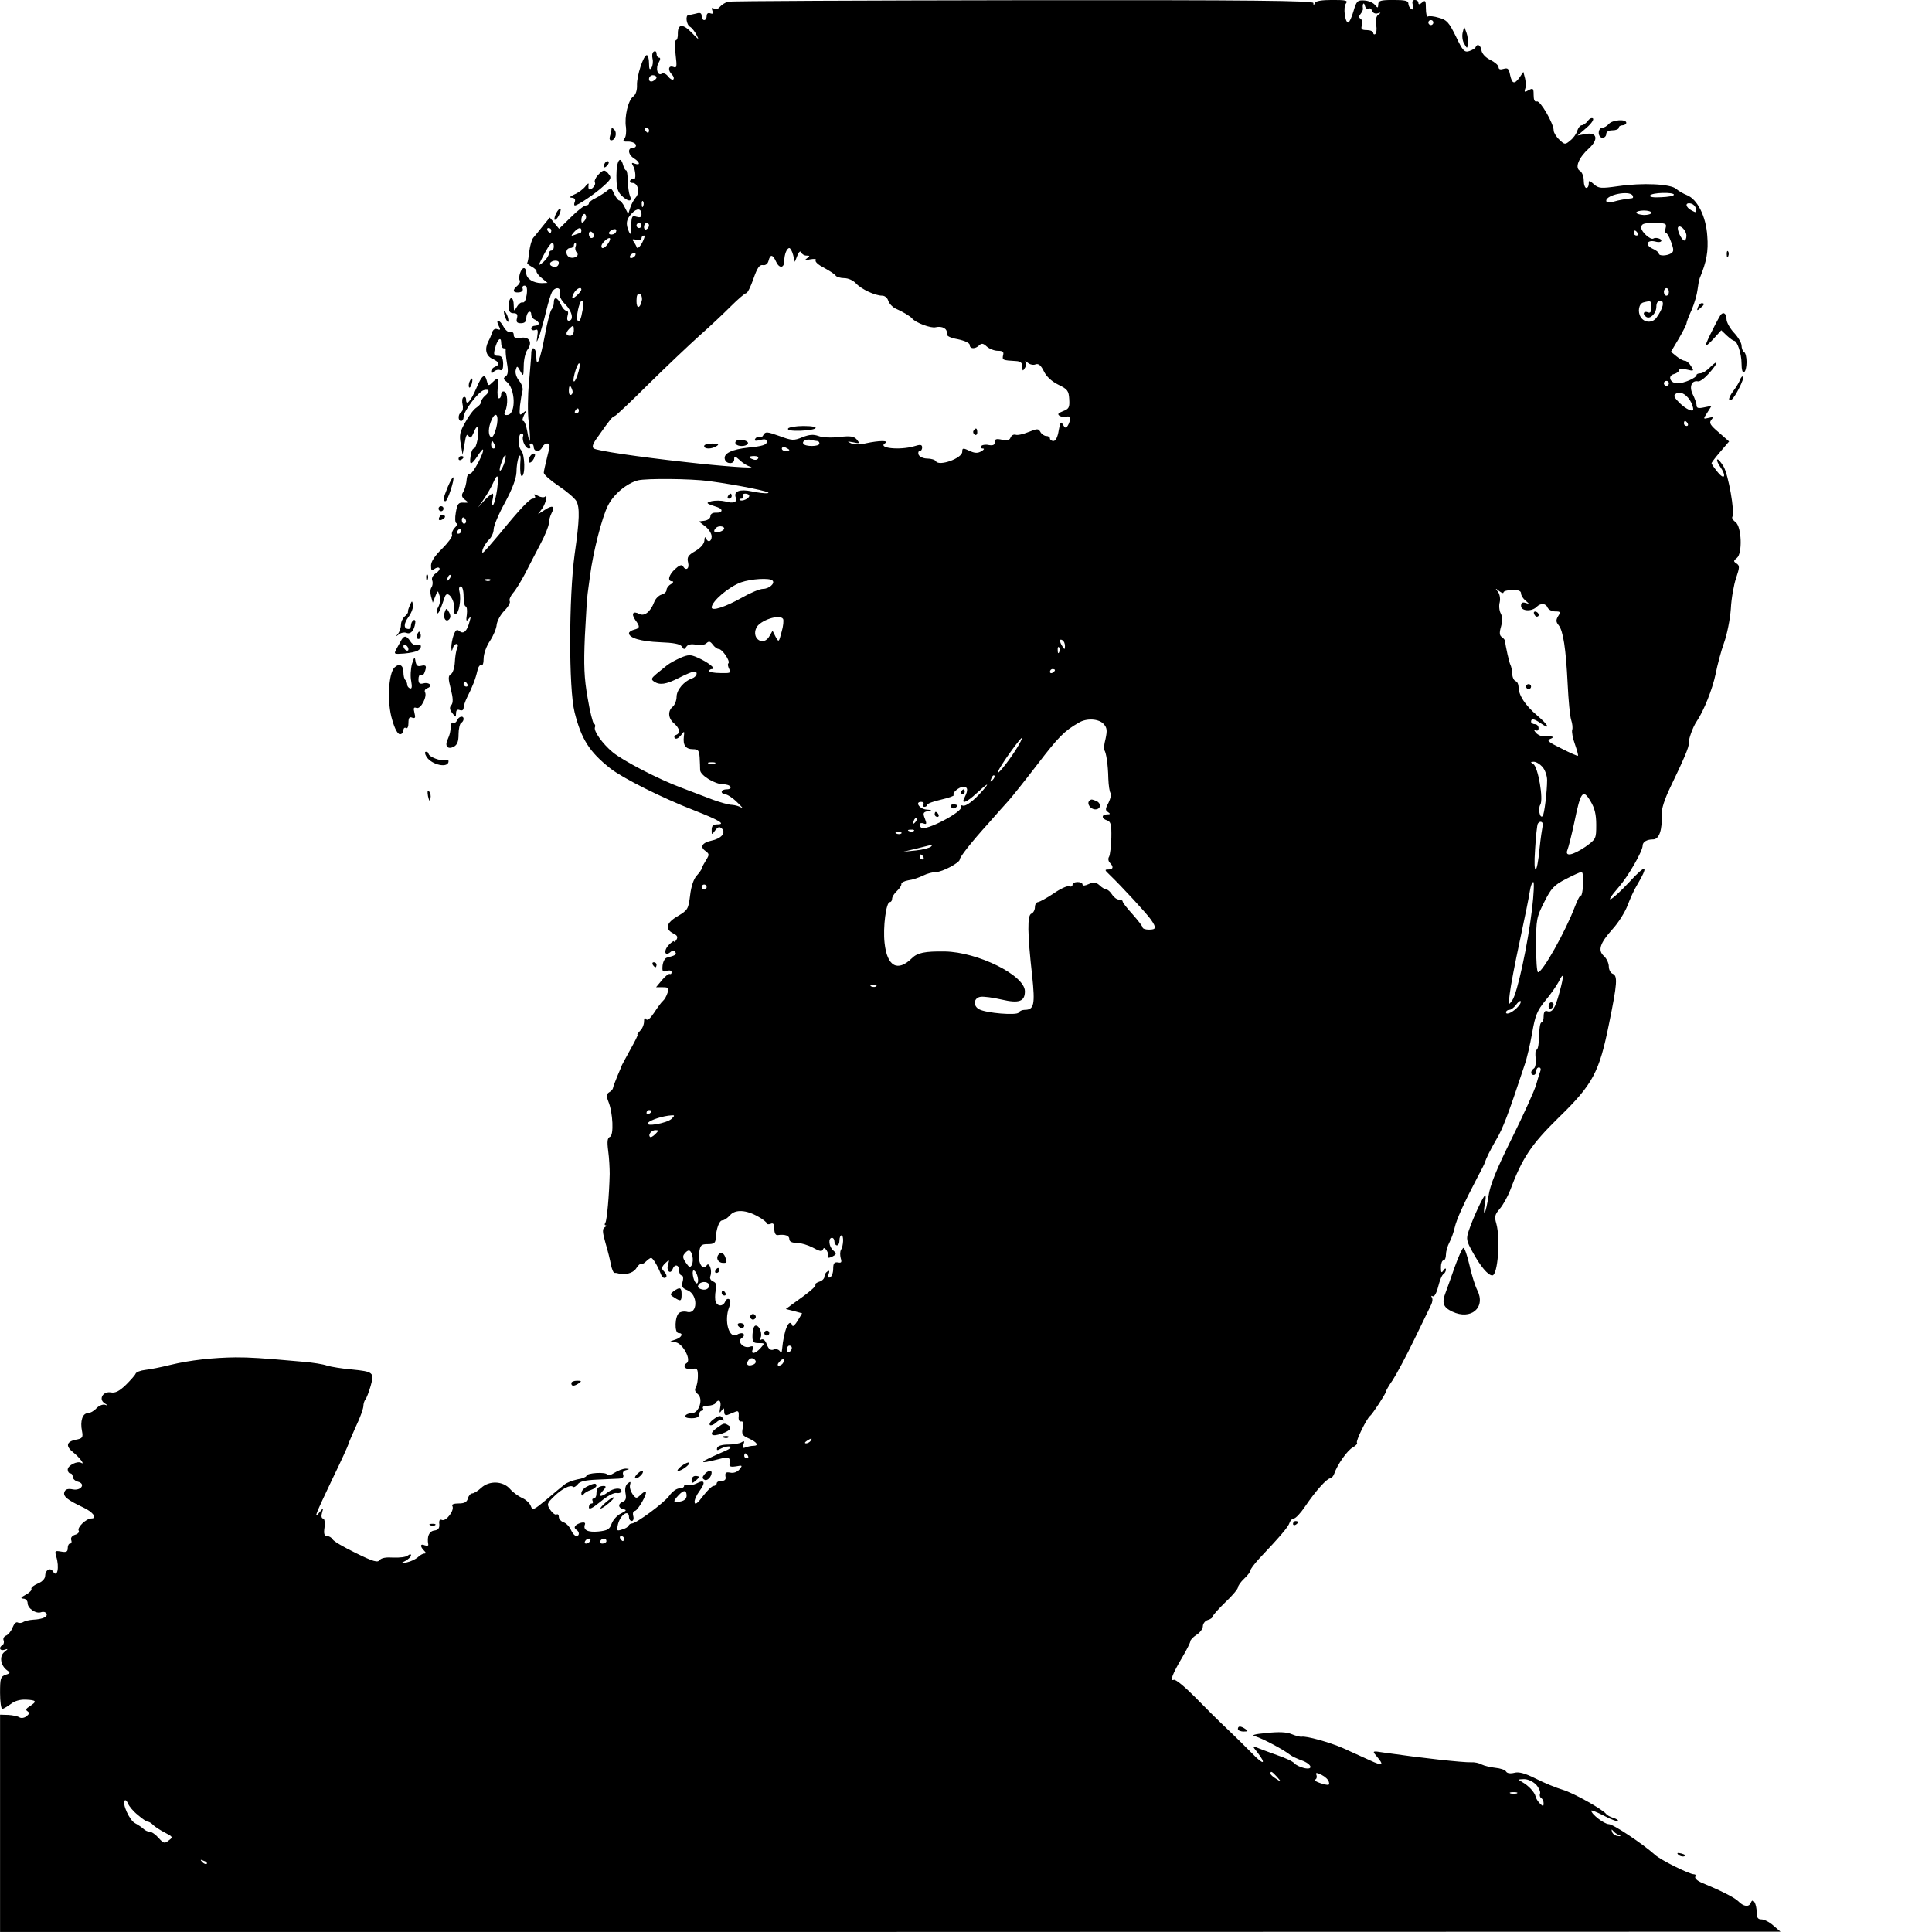 <?xml version="1.0" standalone="no"?>
<!DOCTYPE svg PUBLIC "-//W3C//DTD SVG 20010904//EN"
 "http://www.w3.org/TR/2001/REC-SVG-20010904/DTD/svg10.dtd">
<svg version="1.0" xmlns="http://www.w3.org/2000/svg"
 width="771pt" height="771pt" viewBox="0 0 771 771"
 preserveAspectRatio="xMidYMid meet">
<g transform="translate(0,771) scale(0.1,-0.1)"
fill="#000000" stroke="none">
<path d="M2905 7703 c-11 -3 -25 -12 -32 -20 -7 -9 -17 -12 -24 -7 -9 5 -10 2
-6 -9 4 -11 2 -14 -9 -10 -8 3 -14 -1 -14 -11 0 -9 -4 -16 -10 -16 -5 0 -10 7
-10 16 0 12 -6 15 -22 10 -13 -3 -26 -6 -30 -6 -14 0 -9 -39 6 -47 7 -4 19
-19 26 -33 11 -21 8 -19 -18 8 -36 38 -57 38 -57 -1 1 -15 -3 -27 -7 -27 -5 0
-5 -26 -2 -57 6 -50 5 -56 -9 -50 -20 7 -23 -13 -5 -31 6 -6 9 -15 5 -19 -4
-3 -13 2 -21 12 -7 10 -18 15 -25 11 -17 -11 -26 23 -12 45 7 12 7 19 1 19 -5
0 -10 7 -10 16 0 8 -5 12 -11 8 -6 -3 -8 -16 -5 -28 3 -11 1 -28 -4 -36 -7
-11 -10 -7 -10 18 0 17 -4 32 -9 32 -13 0 -40 -82 -39 -119 1 -21 -5 -39 -15
-46 -20 -14 -36 -81 -29 -123 2 -18 0 -38 -6 -45 -8 -10 -5 -13 15 -12 14 0
28 -6 30 -12 3 -7 -2 -13 -11 -13 -23 0 -20 -27 4 -42 24 -15 27 -30 3 -21
-12 5 -14 3 -7 -8 11 -17 13 -60 3 -53 -4 2 -10 0 -14 -6 -3 -5 1 -10 9 -10
22 0 31 -38 13 -58 -8 -9 -18 -28 -22 -41 l-8 -25 -14 27 c-7 15 -17 27 -22
27 -4 0 -13 12 -20 26 -10 24 -14 25 -29 12 -9 -7 -29 -20 -44 -28 -16 -7 -28
-17 -28 -22 0 -4 -5 -8 -12 -8 -7 0 -34 -21 -60 -47 l-47 -46 -19 23 -18 22
-27 -33 c-15 -19 -32 -40 -39 -48 -6 -7 -13 -32 -16 -55 -2 -22 -6 -43 -8 -45
-2 -2 6 -9 17 -15 12 -6 21 -15 20 -19 -1 -4 8 -17 21 -27 l23 -19 -23 -1
c-34 0 -62 18 -62 40 0 11 -4 20 -9 20 -12 0 -24 -37 -17 -49 3 -5 -1 -14 -9
-21 -21 -17 -19 -29 5 -27 12 1 18 7 16 14 -3 7 0 13 7 13 9 0 12 -11 9 -35
-3 -21 -9 -34 -16 -32 -6 2 -16 -5 -23 -17 -12 -20 -12 -20 -13 7 0 15 -4 27
-10 27 -5 0 -10 -13 -10 -30 0 -23 5 -30 19 -30 14 0 18 -5 14 -20 -4 -15 0
-20 16 -20 14 0 21 6 21 19 0 11 5 23 10 26 6 3 10 -1 10 -10 0 -8 7 -18 15
-21 8 -4 15 -10 15 -15 0 -5 -7 -9 -15 -9 -8 0 -15 -5 -15 -11 0 -6 7 -9 15
-6 11 5 13 -1 9 -26 -4 -28 -3 -27 10 8 7 22 19 65 26 95 7 30 17 63 22 73 12
23 38 22 31 -1 -3 -12 6 -30 24 -48 27 -27 34 -64 12 -64 -6 0 -7 9 -4 20 4
12 2 20 -5 20 -6 0 -16 11 -22 25 -13 29 -28 33 -28 7 0 -10 -4 -22 -9 -27 -5
-6 -17 -50 -26 -100 -19 -101 -34 -140 -35 -87 0 36 -20 45 -20 10 0 -13 -5
-64 -9 -115 -5 -51 -6 -121 -1 -159 9 -75 5 -102 -6 -35 -4 22 -11 41 -16 41
-5 0 -3 10 3 23 11 20 11 21 -4 9 -14 -12 -15 -9 -12 29 3 23 7 50 10 59 3 10
-3 28 -13 40 -11 13 -17 32 -14 43 5 18 6 18 18 -4 13 -23 13 -22 14 21 0 25
7 53 14 63 22 29 10 54 -25 49 -22 -3 -29 0 -29 12 0 9 -6 13 -13 10 -7 -2
-19 7 -27 21 -7 14 -17 25 -22 25 -5 0 -4 -9 2 -20 8 -16 8 -18 -5 -14 -9 4
-17 -1 -21 -12 -3 -11 -10 -27 -15 -36 -16 -31 -10 -58 16 -70 28 -13 32 -23
10 -32 -8 -3 -15 -11 -15 -18 0 -9 3 -9 11 -1 6 6 17 9 25 6 9 -3 12 5 12 26
-1 24 -6 31 -21 31 -16 0 -18 5 -12 28 9 37 25 52 25 24 0 -12 4 -22 10 -22 5
0 9 -3 8 -7 -1 -5 1 -28 5 -52 6 -32 4 -47 -5 -53 -10 -7 -10 -11 3 -21 36
-27 39 -128 5 -133 -13 -2 -16 2 -10 14 12 28 10 75 -3 79 -7 3 -13 -2 -13
-11 0 -9 -4 -16 -9 -16 -5 0 -7 18 -5 40 5 44 3 47 -21 24 -15 -15 -17 -15
-22 5 -8 32 -19 26 -42 -28 -22 -52 -41 -73 -41 -46 0 9 -5 13 -10 10 -6 -3
-7 -17 -4 -30 3 -12 1 -26 -5 -29 -14 -9 -14 -36 -1 -36 6 0 10 7 10 16 0 23
59 101 81 107 23 6 25 -6 4 -23 -8 -7 -15 -18 -15 -24 0 -6 -8 -16 -19 -23
-10 -6 -30 -32 -44 -58 -22 -38 -25 -52 -18 -88 l7 -42 8 45 c5 32 9 41 16 30
7 -11 11 -8 21 15 7 18 13 25 16 17 7 -18 -6 -82 -16 -82 -5 0 -11 -13 -13
-30 -6 -38 2 -38 27 -1 11 17 21 29 22 27 8 -7 -39 -96 -50 -96 -7 0 -13 -8
-14 -17 -2 -26 -8 -46 -17 -61 -5 -9 -2 -18 9 -26 16 -12 16 -13 -6 -12 -20 1
-24 -5 -30 -39 -4 -22 -3 -41 2 -43 5 -2 2 -11 -7 -19 -8 -9 -13 -21 -10 -28
2 -7 -16 -31 -40 -55 -29 -28 -44 -51 -44 -67 0 -20 3 -23 13 -14 8 6 17 8 20
4 4 -3 -2 -13 -14 -21 -12 -8 -18 -20 -14 -29 3 -9 1 -21 -3 -27 -5 -6 -6 -22
-2 -36 l7 -25 10 25 c10 25 10 25 17 3 4 -12 2 -32 -4 -43 -7 -12 -9 -24 -6
-27 5 -5 12 9 31 65 11 32 44 -17 37 -55 -2 -7 1 -13 6 -13 13 0 23 57 16 86
-4 15 -2 24 5 24 6 0 11 -17 11 -40 0 -22 4 -40 8 -40 5 0 7 -15 5 -32 -4 -26
-2 -30 7 -18 9 12 10 10 4 -10 -10 -39 -24 -52 -40 -39 -11 9 -16 5 -24 -16
-5 -14 -9 -36 -9 -48 1 -17 2 -18 6 -4 2 9 9 17 15 17 6 0 7 -7 2 -17 -4 -10
-8 -35 -9 -56 -1 -21 -8 -43 -15 -47 -12 -7 -12 -17 -1 -60 9 -36 10 -54 2
-64 -8 -9 -7 -18 4 -32 14 -18 14 -18 15 0 0 12 5 16 15 12 9 -3 15 0 15 9 0
7 6 26 14 42 22 43 34 75 41 106 3 15 10 25 15 22 6 -4 10 8 10 27 0 19 11 49
25 70 14 21 26 50 27 65 2 15 15 40 31 56 15 15 25 33 21 38 -3 6 3 20 13 32
11 12 32 47 48 77 15 30 43 83 61 118 19 35 34 73 34 83 0 11 5 29 11 41 15
28 4 34 -27 13 l-27 -17 17 23 c15 22 23 60 10 46 -4 -3 -16 -2 -27 4 -14 8
-18 8 -13 0 4 -6 1 -11 -8 -11 -12 0 -52 -42 -131 -139 -11 -13 -32 -38 -47
-55 -23 -26 -26 -28 -22 -9 4 12 15 29 25 39 10 9 19 28 19 42 0 13 20 61 45
106 30 56 45 96 46 122 0 21 4 48 9 59 7 15 9 7 6 -27 -1 -27 1 -48 6 -48 15
0 13 88 -3 104 -13 14 -11 66 2 66 6 0 9 -6 6 -12 -5 -16 10 -48 24 -48 6 0 7
5 4 10 -3 6 -1 10 4 10 6 0 11 -7 11 -15 0 -8 6 -15 14 -15 8 0 16 7 20 15 3
8 12 15 20 15 12 0 12 -7 0 -52 -7 -29 -14 -58 -14 -65 0 -7 27 -31 60 -53 33
-22 64 -49 70 -60 14 -26 13 -73 -7 -213 -23 -170 -24 -535 0 -630 27 -107 59
-158 143 -224 50 -39 205 -117 334 -167 102 -40 128 -56 92 -56 -16 0 -22 -6
-22 -22 0 -21 0 -21 14 -2 12 15 17 16 27 7 17 -17 -3 -40 -42 -48 -37 -8 -47
-25 -24 -41 16 -12 16 -15 3 -36 -8 -13 -16 -27 -17 -33 -1 -5 -11 -19 -21
-30 -12 -13 -22 -43 -26 -78 -7 -55 -9 -59 -49 -83 -47 -27 -53 -52 -17 -70
15 -7 18 -14 11 -25 -5 -8 -9 -11 -9 -6 0 4 -9 -2 -20 -13 -23 -23 -18 -49 5
-30 9 8 15 8 20 0 6 -9 1 -13 -34 -22 -8 -2 -15 -16 -17 -31 -2 -24 0 -27 17
-22 11 4 19 2 19 -5 0 -6 -3 -9 -7 -7 -5 2 -18 -9 -31 -24 l-24 -29 27 0 c23
0 25 -3 19 -22 -4 -13 -12 -27 -19 -33 -6 -5 -22 -27 -35 -47 -16 -24 -27 -33
-32 -25 -5 8 -8 4 -8 -10 0 -12 -7 -29 -16 -37 -8 -9 -13 -16 -10 -16 3 0 -11
-27 -30 -61 -18 -33 -34 -62 -34 -64 0 -1 -8 -20 -17 -41 -9 -22 -17 -43 -17
-47 -1 -4 -7 -12 -15 -16 -11 -7 -12 -15 -3 -38 18 -44 22 -134 6 -140 -10 -4
-12 -18 -7 -56 4 -29 6 -70 6 -92 -2 -86 -11 -183 -17 -194 -4 -6 -4 -11 1
-11 4 0 3 -4 -4 -8 -10 -6 -9 -20 3 -62 9 -30 19 -70 22 -88 4 -18 10 -33 15
-32 4 0 8 0 10 -1 29 -9 62 -1 75 18 8 13 17 21 20 19 2 -3 11 1 19 9 8 8 18
15 21 15 7 0 26 -31 38 -62 3 -10 10 -18 15 -18 13 0 11 14 -3 28 -9 9 -8 16
6 30 17 16 18 16 12 -5 -8 -24 9 -41 18 -18 8 22 26 18 26 -5 0 -11 5 -20 10
-20 6 0 8 -11 4 -25 -5 -20 -1 -26 19 -34 44 -17 42 -100 -3 -86 -8 2 -21 1
-29 -4 -18 -11 -21 -81 -3 -81 20 0 13 -17 -10 -25 l-23 -8 22 -4 c29 -6 63
-71 43 -83 -19 -12 -4 -28 22 -23 20 4 23 0 23 -29 0 -18 -4 -39 -9 -46 -5 -8
-2 -18 8 -25 24 -19 6 -77 -24 -77 -11 0 -22 -4 -25 -10 -4 -6 7 -10 24 -10
21 0 31 5 31 15 0 8 5 15 11 15 5 0 7 5 4 10 -3 6 5 10 19 10 14 0 28 5 31 10
13 20 25 9 19 -17 -4 -22 -3 -25 5 -13 9 13 11 12 11 -4 0 -12 5 -16 15 -12 8
3 22 9 30 12 11 5 14 0 13 -17 -2 -15 2 -23 9 -22 9 2 11 -6 7 -26 -5 -25 -2
-30 25 -42 33 -15 41 -29 17 -29 -8 0 -22 -3 -30 -6 -12 -5 -15 -2 -9 12 5 13
3 15 -8 8 -8 -5 -32 -9 -53 -9 -24 0 -41 -5 -44 -13 -3 -11 0 -12 17 -2 12 6
27 9 34 7 7 -2 -1 -10 -18 -17 -111 -48 -117 -56 -22 -32 37 10 42 7 38 -24
-1 -7 9 -9 26 -6 26 5 27 4 14 -12 -9 -11 -24 -16 -37 -13 -17 3 -21 0 -19
-15 3 -12 -2 -18 -16 -18 -10 0 -19 -4 -19 -10 0 -5 -6 -10 -12 -10 -7 0 -26
-19 -43 -41 -20 -27 -31 -36 -33 -25 -2 8 7 29 19 45 26 35 21 48 -11 31 -12
-6 -28 -9 -36 -6 -8 3 -14 1 -14 -4 0 -6 -9 -10 -19 -10 -11 0 -29 -13 -40
-29 -21 -29 -132 -111 -150 -111 -5 0 -11 -4 -13 -9 -1 -4 -13 -12 -26 -15
-21 -7 -22 -5 -16 21 10 39 44 61 44 28 0 -8 5 -15 11 -15 6 0 9 9 6 20 -3 11
0 20 6 20 12 1 51 69 44 77 -3 2 -12 -4 -21 -13 -16 -15 -18 -15 -31 2 -8 11
-13 27 -11 37 4 14 2 16 -9 7 -9 -7 -12 -22 -9 -39 4 -20 1 -30 -10 -34 -21
-8 -20 -25 2 -30 14 -3 12 -6 -10 -17 -15 -7 -31 -25 -37 -40 -8 -23 -16 -28
-53 -32 -43 -4 -62 6 -54 28 3 7 -3 10 -15 7 -24 -7 -33 -19 -19 -28 13 -8 13
-25 0 -25 -6 0 -16 11 -22 25 -6 13 -19 27 -30 30 -10 4 -18 13 -18 21 0 8 -4
13 -9 10 -5 -3 -16 5 -25 18 -15 23 -14 26 16 55 32 31 65 47 75 37 3 -3 11 2
18 10 8 12 31 17 76 19 35 2 75 3 88 4 16 1 21 6 18 15 -4 9 1 17 11 19 15 4
15 5 -1 6 -10 0 -30 -7 -44 -16 -15 -10 -28 -13 -30 -8 -4 12 -83 7 -83 -5 0
-4 -16 -11 -36 -14 -19 -4 -43 -13 -52 -21 -9 -7 -42 -34 -72 -60 -51 -42 -55
-44 -62 -25 -4 11 -20 26 -35 32 -15 7 -37 23 -48 36 -28 32 -83 34 -115 4
-13 -12 -29 -22 -36 -22 -6 0 -14 -9 -17 -20 -4 -15 -14 -20 -37 -20 -19 0
-29 -4 -25 -10 10 -16 -24 -62 -41 -56 -9 4 -13 -1 -11 -17 1 -16 -4 -23 -20
-25 -21 -3 -30 -24 -24 -56 1 -5 -5 -6 -14 -3 -18 8 -20 -4 -3 -21 8 -8 9 -12
1 -12 -6 0 -18 -7 -26 -15 -8 -7 -28 -17 -43 -20 -27 -5 -28 -5 -6 6 12 7 22
16 22 22 0 6 -5 5 -13 -1 -7 -6 -33 -9 -57 -8 -29 2 -48 -1 -55 -10 -8 -11
-26 -6 -95 28 -47 23 -89 47 -93 55 -4 7 -14 13 -22 13 -11 0 -14 9 -10 35 2
20 0 35 -6 35 -6 0 -8 10 -4 23 6 21 6 21 -9 3 -27 -33 -18 -12 49 129 36 74
65 138 65 141 0 3 14 35 30 71 17 35 30 72 30 82 0 9 4 21 8 26 5 6 14 30 21
54 15 54 12 57 -78 66 -36 3 -79 10 -96 15 -16 6 -57 12 -90 15 -180 16 -216
18 -275 18 -88 -1 -182 -11 -260 -30 -36 -9 -81 -18 -100 -20 -19 -2 -37 -9
-39 -15 -2 -6 -20 -26 -39 -45 -26 -25 -42 -33 -59 -30 -32 6 -51 -27 -26 -43
15 -10 15 -11 1 -6 -9 2 -24 -4 -34 -15 -9 -10 -25 -19 -34 -19 -21 0 -31 -32
-23 -71 5 -26 2 -30 -26 -35 -37 -8 -40 -26 -8 -51 23 -18 48 -51 31 -41 -15
9 -54 -10 -54 -27 0 -8 5 -15 10 -15 6 0 10 -6 10 -14 0 -7 9 -16 20 -19 33
-8 14 -37 -19 -31 -20 4 -30 1 -34 -10 -7 -17 11 -32 75 -62 39 -18 58 -44 32
-44 -20 0 -58 -36 -50 -49 3 -5 -3 -13 -15 -16 -12 -4 -18 -12 -15 -21 3 -8 1
-14 -4 -14 -6 0 -10 -8 -10 -19 0 -14 -6 -17 -27 -13 -24 4 -25 3 -19 -19 14
-45 4 -89 -13 -60 -11 17 -31 5 -31 -18 0 -11 -12 -24 -30 -31 -16 -7 -27 -16
-25 -21 3 -4 -7 -15 -22 -23 -20 -11 -23 -15 -10 -16 9 0 17 -8 17 -18 0 -21
34 -44 54 -36 8 3 17 1 21 -5 7 -13 -14 -23 -53 -25 -15 -1 -33 -5 -39 -9 -7
-5 -18 -5 -23 -2 -6 3 -14 -5 -20 -20 -5 -14 -17 -28 -25 -32 -9 -3 -14 -12
-11 -19 3 -7 1 -16 -4 -19 -17 -10 -11 -25 8 -19 15 5 15 4 -1 -9 -21 -17 -15
-54 11 -73 14 -10 13 -12 -6 -18 -20 -7 -22 -14 -22 -72 0 -35 4 -64 9 -64 4
0 19 9 33 19 16 13 38 19 61 18 43 -2 45 -7 16 -26 -15 -9 -18 -15 -10 -20 9
-6 8 -11 -3 -20 -9 -7 -21 -9 -28 -5 -7 5 -28 9 -45 10 l-33 1 0 -434 0 -433
3553 0 3552 1 -28 24 c-15 14 -37 25 -48 25 -14 0 -19 7 -19 28 0 35 -15 60
-23 39 -7 -19 -29 -17 -51 6 -16 15 -67 41 -149 75 -15 7 -25 17 -22 22 3 6 1
10 -5 10 -19 0 -133 57 -155 77 -49 44 -167 123 -185 123 -18 0 -70 40 -70 54
0 3 23 -6 50 -20 28 -15 53 -24 56 -21 3 3 -5 8 -18 12 -13 4 -25 11 -28 15
-14 19 -130 84 -173 97 -27 8 -76 28 -109 45 -42 21 -67 28 -85 23 -16 -4 -29
-2 -33 5 -4 7 -23 13 -43 15 -19 2 -44 8 -54 13 -10 6 -29 10 -43 9 -34 -1
-197 17 -350 39 -43 7 -44 6 -29 -12 34 -40 29 -44 -25 -19 -31 14 -80 36
-108 49 -53 23 -146 49 -164 45 -5 -1 -22 3 -39 10 -21 9 -52 10 -100 5 -53
-5 -64 -9 -44 -14 27 -8 114 -54 138 -74 8 -6 28 -15 44 -21 41 -14 51 -40 11
-31 -16 4 -33 12 -39 19 -5 7 -37 22 -70 33 -33 12 -69 25 -80 30 -18 7 -18 6
3 -20 37 -48 24 -51 -20 -5 -24 24 -70 70 -103 101 -33 31 -91 89 -129 128
-39 39 -75 69 -82 66 -17 -7 -6 23 35 92 17 29 31 57 31 62 0 5 11 17 25 26
14 9 25 24 25 34 0 10 9 22 20 25 11 3 20 10 20 15 0 4 23 30 50 56 28 26 50
53 50 59 0 6 11 22 25 35 14 13 25 28 25 33 0 5 15 25 34 46 83 88 117 127
122 144 3 9 11 17 17 17 7 0 27 21 45 48 42 62 87 112 100 112 5 0 12 8 16 18
12 36 53 95 75 106 12 7 19 15 16 18 -6 6 39 98 53 108 9 7 62 88 62 95 0 4
12 25 28 48 15 23 54 96 86 162 32 66 62 128 67 138 5 10 7 23 3 29 -4 6 -3 8
3 5 6 -4 15 11 22 38 6 24 15 47 21 50 5 3 10 12 10 18 0 7 -4 6 -10 -3 -8
-12 -10 -9 -10 13 0 15 5 27 10 27 6 0 10 10 10 23 0 12 6 34 14 49 8 15 17
41 21 59 7 32 37 98 90 199 16 30 30 57 30 60 5 16 22 51 47 94 25 42 46 96
112 296 9 25 22 82 30 127 12 70 20 90 53 130 22 26 45 60 53 75 21 43 22 26
3 -43 -18 -66 -29 -82 -50 -74 -8 3 -13 -5 -13 -20 0 -14 -3 -25 -7 -25 -8 0
-10 -18 -13 -82 -1 -16 -5 -28 -9 -28 -4 0 -5 -15 -3 -34 2 -18 -1 -37 -7 -40
-14 -9 -14 -26 -1 -26 6 0 10 7 10 15 0 8 5 15 11 15 6 0 9 -6 6 -14 -3 -8
-11 -33 -17 -55 -6 -22 -49 -117 -96 -212 -63 -127 -88 -189 -94 -232 -5 -33
-12 -62 -15 -66 -4 -3 -4 11 0 32 4 20 5 37 2 37 -7 0 -50 -93 -66 -142 -11
-32 -9 -41 15 -84 31 -57 62 -94 79 -94 22 0 33 147 16 207 -8 27 -6 36 14 59
13 15 31 48 41 73 49 131 85 184 194 291 137 133 162 181 201 375 33 161 35
191 14 199 -8 3 -15 16 -15 29 0 13 -9 32 -19 41 -26 23 -17 51 34 108 23 25
50 68 60 95 10 26 26 62 36 78 50 84 40 90 -29 15 -74 -79 -108 -96 -42 -20
37 42 95 143 95 165 0 15 17 25 42 25 24 0 37 38 34 100 -1 22 12 61 33 105
55 114 77 165 75 178 -2 14 16 65 31 87 29 42 64 131 76 189 7 36 22 93 34
126 12 33 24 94 27 135 2 41 12 97 21 123 14 42 15 49 2 58 -13 8 -13 11 1 22
23 18 19 125 -5 143 -10 7 -16 17 -13 21 11 18 -16 169 -35 201 -11 18 -22 31
-25 28 -3 -3 2 -15 11 -28 26 -37 19 -57 -9 -23 -14 17 -25 33 -25 36 0 3 16
24 35 46 l35 41 -41 36 c-34 29 -40 38 -30 50 10 12 8 13 -11 8 -22 -5 -22 -5
-5 21 l17 27 -30 -6 c-23 -5 -30 -3 -30 9 0 8 -7 27 -15 43 -15 30 -5 57 21
52 7 -2 26 12 43 31 37 41 42 61 6 26 -13 -14 -31 -25 -40 -25 -8 0 -15 -3
-15 -7 0 -11 -50 -33 -76 -33 -29 0 -41 30 -14 37 11 3 20 10 20 15 0 6 13 7
31 3 29 -7 30 -6 17 14 -7 12 -18 21 -24 21 -7 0 -22 8 -34 18 l-22 18 31 52
c17 29 31 57 31 61 0 5 9 29 21 55 11 26 21 61 23 79 2 17 6 39 9 47 27 65 35
107 30 168 -5 79 -40 147 -81 163 -15 6 -34 17 -43 25 -22 20 -134 25 -231 11
-70 -10 -79 -9 -98 8 -18 16 -20 16 -20 2 0 -10 -4 -17 -10 -17 -5 0 -10 13
-10 30 0 16 -7 33 -15 38 -22 12 -5 53 35 89 41 37 33 67 -14 58 l-31 -6 35
30 c19 16 31 33 27 38 -5 4 -14 0 -21 -10 -7 -9 -18 -17 -24 -17 -6 0 -14 -10
-18 -22 -3 -12 -16 -30 -28 -39 -20 -17 -22 -17 -43 3 -13 12 -23 29 -23 37 0
28 -54 121 -67 116 -9 -3 -13 6 -13 26 0 26 -2 29 -20 19 -16 -9 -18 -8 -14 5
4 8 3 27 0 41 l-7 27 -15 -22 c-21 -29 -30 -26 -38 10 -5 25 -9 29 -26 24 -13
-4 -20 -2 -20 7 0 7 -15 20 -33 29 -19 9 -33 25 -35 37 -3 22 -17 30 -24 13
-1 -4 -13 -11 -25 -15 -19 -6 -26 1 -53 58 -28 57 -37 67 -68 75 -19 6 -39 8
-44 5 -4 -3 -8 11 -8 32 0 31 -2 35 -15 24 -10 -9 -15 -9 -15 -1 0 6 -6 11
-14 11 -10 0 -12 -7 -8 -22 3 -14 2 -19 -6 -14 -7 4 -12 14 -12 22 0 11 -14
14 -60 14 -50 0 -60 -3 -60 -17 -1 -16 -2 -16 -13 -3 -7 9 -26 17 -42 18 -28
2 -32 -2 -44 -43 -7 -25 -17 -45 -21 -45 -13 0 -21 62 -9 76 9 12 0 14 -54 14
-43 0 -67 -4 -70 -12 -4 -10 -6 -10 -6 0 -1 9 -239 12 -1158 11 -637 -1 -1167
-3 -1178 -6z m2556 -27 c5 3 12 -1 15 -10 3 -8 13 -12 22 -9 13 4 14 3 3 -5
-9 -6 -12 -21 -9 -41 3 -18 1 -34 -4 -37 -4 -3 -8 0 -8 5 0 6 -12 11 -26 11
-20 0 -24 4 -19 19 3 11 1 22 -5 26 -8 5 -8 10 0 20 6 7 10 17 9 21 -3 19 4
28 8 11 2 -9 9 -15 14 -11z m259 -56 c0 -5 -4 -10 -10 -10 -5 0 -10 5 -10 10
0 6 5 10 10 10 6 0 10 -4 10 -10z m-3100 -219 c0 -5 -7 -11 -15 -15 -9 -3 -15
0 -15 9 0 8 7 15 15 15 8 0 15 -4 15 -9z m-30 -211 c0 -5 -2 -10 -4 -10 -3 0
-8 5 -11 10 -3 6 -1 10 4 10 6 0 11 -4 11 -10z m3925 -260 c3 -5 3 -10 -2 -11
-26 -3 -51 -7 -75 -14 -19 -5 -28 -3 -28 4 0 24 92 42 105 21z m165 3 c0 -5
-23 -9 -51 -10 -31 -2 -48 1 -44 7 7 12 95 14 95 3z m-4113 -45 c-3 -8 -6 -5
-6 6 -1 11 2 17 5 13 3 -3 4 -12 1 -19z m4201 -11 c3 -16 1 -17 -17 -7 -25 13
-28 33 -4 28 10 -2 19 -11 21 -21z m-4208 -23 c0 -11 -6 -13 -20 -9 -18 6 -20
2 -21 -37 0 -33 -2 -38 -9 -23 -14 32 -11 50 11 73 21 23 39 21 39 -4z m4030
7 c0 -5 -13 -9 -30 -9 -16 1 -30 5 -30 10 0 4 14 8 30 8 17 0 30 -4 30 -9z
m-4259 -34 c-8 -8 -11 -7 -11 4 0 20 13 34 18 19 3 -7 -1 -17 -7 -23z m229
-17 c0 -5 -4 -10 -10 -10 -5 0 -10 5 -10 10 0 6 5 10 10 10 6 0 10 -4 10 -10z
m30 1 c0 -6 -4 -13 -10 -16 -5 -3 -10 1 -10 9 0 9 5 16 10 16 6 0 10 -4 10 -9z
m4057 -11 c-3 -11 -2 -20 2 -20 4 0 13 -16 20 -36 11 -30 11 -38 0 -45 -18
-11 -49 -11 -49 -1 0 5 -12 14 -26 20 -31 15 -21 36 12 28 14 -4 24 -2 24 4 0
8 -24 14 -32 8 -11 -7 -48 27 -48 42 0 17 7 20 51 20 46 0 51 -2 46 -20z m83
-31 c0 -11 -4 -19 -8 -19 -11 0 -32 46 -25 54 10 10 33 -15 33 -35z m-4530 21
c0 -5 -2 -10 -4 -10 -3 0 -8 5 -11 10 -3 6 -1 10 4 10 6 0 11 -4 11 -10z m120
0 c0 -5 -2 -10 -4 -10 -2 0 -12 -3 -22 -7 -16 -6 -17 -5 -4 10 17 19 30 22 30
7z m138 -6 c-4 -11 -28 -14 -28 -4 0 8 22 20 28 14 2 -1 2 -6 0 -10z m-88 -15
c0 -5 -4 -9 -10 -9 -5 0 -10 7 -10 16 0 8 5 12 10 9 6 -3 10 -10 10 -16z
m4165 11 c3 -5 1 -10 -4 -10 -6 0 -11 5 -11 10 0 6 2 10 4 10 3 0 8 -4 11 -10z
m-3973 -40 c-9 -16 -19 -24 -21 -17 -2 6 -8 17 -13 24 -7 8 -3 10 11 6 12 -3
21 -1 21 6 0 6 4 11 10 11 5 0 1 -13 -8 -30z m-134 0 c-13 -20 -28 -27 -28
-12 0 10 22 32 32 32 5 0 3 -9 -4 -20z m-218 -15 c0 -8 -4 -15 -10 -15 -5 0
-10 -6 -10 -13 0 -8 -10 -22 -22 -33 -12 -10 -19 -14 -17 -9 38 80 59 105 59
70z m87 1 c-3 -7 -1 -18 5 -24 13 -13 -14 -28 -32 -17 -15 9 -12 35 5 35 8 0
15 5 15 10 0 6 3 10 6 10 3 0 4 -6 1 -14z m868 -33 l7 -28 10 25 c6 15 12 20
15 13 3 -7 12 -13 21 -13 15 0 15 -2 2 -11 -11 -8 -8 -9 13 -4 18 3 26 2 22
-4 -3 -6 12 -19 34 -30 22 -12 42 -25 46 -31 3 -5 19 -10 34 -10 16 0 36 -9
47 -21 21 -23 76 -49 105 -49 10 0 21 -9 24 -21 4 -11 16 -24 28 -30 26 -11
60 -31 67 -40 14 -17 75 -40 94 -35 26 6 48 -6 44 -25 -2 -9 12 -17 45 -23 28
-6 47 -15 47 -23 0 -16 22 -17 38 -1 9 9 16 8 30 -5 10 -9 30 -17 44 -17 20 0
25 -4 21 -18 -4 -19 -2 -20 52 -23 18 -1 25 -7 25 -23 0 -17 2 -18 9 -6 6 8 7
19 3 25 -3 5 1 4 10 -3 8 -7 23 -10 31 -6 12 4 21 -4 33 -28 10 -21 31 -40 57
-53 37 -18 42 -24 44 -58 2 -33 -1 -39 -25 -48 -20 -8 -23 -12 -13 -19 8 -4
20 -6 28 -3 15 6 17 -15 4 -36 -7 -11 -11 -10 -19 4 -8 15 -11 11 -17 -23 -4
-26 -12 -42 -21 -42 -8 0 -14 5 -14 10 0 6 -7 10 -15 10 -7 0 -18 7 -23 16 -8
14 -12 14 -47 0 -22 -9 -45 -14 -52 -11 -8 2 -16 -2 -20 -11 -4 -11 -13 -13
-34 -9 -23 5 -29 3 -29 -9 0 -12 -7 -15 -25 -12 -13 3 -27 0 -30 -5 -4 -5 0
-9 7 -9 8 0 5 -5 -6 -11 -13 -8 -25 -8 -43 0 -30 14 -33 14 -33 -2 0 -26 -92
-59 -105 -38 -3 6 -19 11 -35 11 -15 0 -30 7 -34 15 -3 8 -1 15 4 15 6 0 10 6
10 14 0 12 -7 13 -32 5 -59 -17 -147 -7 -116 12 18 12 -25 11 -76 0 -23 -6
-47 -6 -60 0 -17 8 -16 8 8 4 27 -6 28 -5 16 10 -12 14 -25 16 -71 11 -31 -4
-68 -2 -83 4 -20 7 -36 6 -64 -5 -34 -14 -41 -14 -92 5 -48 17 -55 18 -63 5
-4 -9 -12 -13 -17 -10 -5 3 -12 0 -16 -6 -5 -9 1 -10 20 -5 19 5 26 3 26 -8 0
-11 -19 -17 -71 -22 -69 -7 -104 -24 -96 -48 6 -19 37 -19 37 0 0 16 2 15 23
-3 12 -12 31 -23 42 -26 30 -8 -113 2 -260 19 -191 21 -351 45 -365 54 -9 6
-5 19 19 51 44 63 57 79 65 79 3 0 64 57 135 128 71 70 162 156 202 192 41 36
97 89 126 118 28 28 56 52 61 52 5 0 18 26 29 58 15 43 24 56 37 54 11 -2 20
5 23 17 7 28 17 26 31 -5 13 -27 32 -24 32 6 0 24 10 50 20 50 4 0 11 -12 15
-27z m-630 -3 c-3 -5 -11 -10 -16 -10 -6 0 -7 5 -4 10 3 6 11 10 16 10 6 0 7
-4 4 -10z m-305 -28 c0 -14 -11 -21 -26 -15 -8 3 -11 9 -8 14 7 11 34 12 34 1z
m90 -108 c0 -7 -27 -34 -35 -34 -3 0 -1 9 5 20 10 18 30 28 30 14z m4340 -9
c0 -8 -4 -15 -10 -15 -5 0 -10 7 -10 15 0 8 5 15 10 15 6 0 10 -7 10 -15z
m-4098 -31 c-7 -36 -22 -39 -22 -5 0 22 4 31 13 28 6 -2 10 -13 9 -23z m-237
-41 c-7 -40 -12 -49 -20 -42 -8 9 7 79 17 79 6 0 7 -15 3 -37z m4265 11 c0
-19 -4 -25 -15 -20 -17 6 -21 -9 -5 -19 16 -10 40 15 40 41 0 15 6 24 16 24
18 0 11 -31 -15 -67 -16 -23 -48 -22 -63 1 -14 21 -8 54 10 59 31 8 32 7 32
-19z m-4300 -94 c0 -11 -7 -20 -15 -20 -18 0 -19 12 -3 28 16 16 18 15 18 -8z
m19 -162 c-13 -48 -28 -56 -16 -9 6 23 14 41 18 41 4 0 3 -14 -2 -32z m4351
-48 c0 -5 -4 -10 -10 -10 -5 0 -10 5 -10 10 0 6 5 10 10 10 6 0 10 -4 10 -10z
m-4377 -25 c4 -8 2 -17 -3 -20 -6 -4 -10 3 -10 14 0 25 6 27 13 6z m4467 -53
c6 -14 9 -27 6 -29 -7 -7 -39 12 -61 37 -16 17 -17 23 -5 30 17 11 45 -7 60
-38z m-4440 -32 c0 -5 -5 -10 -11 -10 -5 0 -7 5 -4 10 3 6 8 10 11 10 2 0 4
-4 4 -10z m-330 -69 c-6 -23 -15 -39 -20 -36 -13 8 -12 39 2 70 18 39 31 15
18 -34z m4755 19 c3 -5 1 -10 -4 -10 -6 0 -11 5 -11 10 0 6 2 10 4 10 3 0 8
-4 11 -10z m-3474 -70 c5 0 9 -4 9 -10 0 -13 -57 -13 -64 -1 -7 11 14 21 32
15 8 -2 18 -4 23 -4z m-1287 -15 c3 -8 1 -15 -4 -15 -6 0 -10 7 -10 15 0 8 2
15 4 15 2 0 6 -7 10 -15z m1176 -21 c0 -2 -7 -4 -15 -4 -8 0 -15 4 -15 10 0 5
7 7 15 4 8 -4 15 -8 15 -10z m-1140 -59 c-6 -15 -13 -26 -15 -23 -3 2 1 19 8
37 6 17 13 28 15 23 1 -5 -2 -22 -8 -37z m1015 25 c-3 -5 -12 -7 -20 -3 -21 7
-19 13 6 13 11 0 18 -4 14 -10z m-1041 -122 c-4 -29 -11 -57 -16 -63 -6 -6 -7
0 -3 18 4 15 4 27 1 27 -4 0 -19 -12 -33 -27 l-25 -28 24 35 c13 19 29 47 36
63 18 41 23 33 16 -25z m846 32 c111 -15 258 -44 234 -48 -11 -2 -40 2 -64 7
-47 10 -73 1 -64 -24 8 -19 -9 -26 -42 -16 -16 4 -40 4 -54 1 -25 -7 -24 -9
23 -24 24 -8 21 -23 -5 -22 -14 1 -23 -5 -23 -14 0 -8 -10 -16 -23 -18 l-23
-3 26 -20 c14 -11 25 -29 25 -40 0 -21 -16 -26 -23 -6 -3 6 -6 2 -6 -10 -1
-13 -14 -29 -36 -42 -30 -17 -34 -25 -29 -46 6 -25 -9 -35 -21 -14 -5 7 -16 2
-31 -12 -26 -24 -32 -49 -11 -49 6 0 4 -5 -5 -11 -10 -5 -18 -16 -18 -23 0 -8
-9 -16 -20 -19 -11 -3 -24 -16 -29 -29 -15 -40 -40 -59 -60 -48 -25 13 -33 1
-16 -24 20 -27 19 -33 -5 -39 -11 -3 -20 -9 -20 -14 0 -19 48 -33 123 -36 55
-2 81 -7 88 -17 8 -13 10 -13 18 -1 6 9 19 12 39 8 17 -3 34 -1 41 6 10 9 15
8 25 -5 7 -10 18 -18 24 -18 14 0 47 -48 39 -57 -4 -3 -2 -13 3 -23 8 -16 4
-17 -35 -16 -25 0 -45 4 -45 8 0 5 6 8 13 8 16 1 -20 29 -60 46 -27 12 -36 12
-67 -1 -20 -9 -44 -22 -54 -30 -9 -7 -28 -23 -42 -34 -21 -18 -23 -22 -10 -31
23 -15 47 -12 100 15 27 14 54 25 60 25 17 0 11 -20 -7 -27 -33 -11 -63 -46
-63 -74 0 -14 -7 -32 -15 -39 -21 -17 -19 -47 5 -67 23 -20 26 -39 8 -46 -7
-2 -9 -8 -5 -13 5 -5 15 0 24 11 14 19 15 19 12 -5 -4 -34 7 -50 37 -50 20 0
24 -5 26 -32 1 -18 2 -42 2 -52 2 -21 59 -56 93 -56 12 0 25 -4 28 -10 3 -5
-3 -10 -14 -10 -12 0 -21 -4 -21 -10 0 -5 6 -10 14 -10 8 0 30 -14 48 -32 18
-17 26 -27 18 -22 -8 6 -26 11 -39 12 -13 0 -47 10 -75 20 -28 11 -85 32 -126
48 -92 34 -234 108 -275 142 -41 34 -76 84 -71 99 3 6 1 13 -4 15 -4 2 -16 48
-25 103 -14 79 -16 130 -11 246 4 81 9 157 11 170 2 13 6 47 10 74 12 92 47
230 71 277 23 46 75 89 120 101 34 8 207 7 284 -3z m160 -59 c0 -11 -31 -24
-38 -16 -3 3 0 5 7 5 7 0 9 5 6 10 -3 6 1 10 9 10 9 0 16 -4 16 -9z m-1130
-102 c0 -5 -4 -9 -8 -9 -5 0 -9 7 -9 15 0 8 4 12 9 9 4 -3 8 -9 8 -15z m1030
-28 c0 -5 -9 -11 -20 -14 -20 -5 -26 3 -13 16 9 10 33 8 33 -2z m-1050 -11 c0
-5 -5 -10 -11 -10 -5 0 -7 5 -4 10 3 6 8 10 11 10 2 0 4 -4 4 -10z m-49 -193
c-10 -9 -11 -8 -5 6 3 10 9 15 12 12 3 -3 0 -11 -7 -18z m166 -3 c-3 -3 -12
-4 -19 -1 -8 3 -5 6 6 6 11 1 17 -2 13 -5z m1126 -1 c11 -11 -14 -33 -38 -33
-13 0 -51 -16 -86 -36 -64 -36 -119 -54 -119 -38 1 25 68 82 117 100 40 14
115 19 126 7z m2917 -47 c0 5 16 9 35 10 24 0 35 -4 35 -14 0 -8 8 -21 18 -29
16 -14 16 -14 0 -9 -13 4 -18 0 -18 -12 0 -21 42 -24 62 -4 16 16 37 15 44 -3
4 -8 17 -15 30 -15 21 0 23 -2 12 -19 -9 -15 -9 -23 2 -36 18 -22 29 -92 36
-235 3 -63 9 -128 14 -143 5 -15 7 -33 4 -40 -2 -7 2 -33 11 -57 8 -23 14 -44
12 -46 -1 -2 -31 11 -66 29 -51 25 -60 32 -45 38 21 8 11 12 -22 10 -11 -1
-27 6 -35 15 -9 12 -10 15 -1 10 7 -4 12 -1 12 8 0 9 -7 16 -15 16 -8 0 -15 5
-15 10 0 14 12 12 38 -6 42 -29 32 -8 -14 31 -48 41 -74 81 -74 114 0 10 -5
21 -12 23 -7 3 -13 16 -13 29 -1 14 -4 29 -7 35 -5 8 -20 75 -22 97 -1 4 -7
11 -13 15 -9 6 -10 17 -3 41 6 22 6 40 -1 53 -6 11 -8 31 -4 45 3 14 0 32 -7
41 -12 15 -11 16 5 3 9 -7 17 -10 17 -5z m-2875 -106 c3 -5 1 -29 -6 -52 -11
-42 -11 -42 -24 -19 l-12 24 -12 -21 c-23 -43 -73 -12 -53 32 13 30 94 57 107
36z m1125 -108 c0 -15 -2 -15 -10 -2 -13 20 -13 33 0 25 6 -3 10 -14 10 -23z
m-23 -24 c-3 -8 -6 -5 -6 6 -1 11 2 17 5 13 3 -3 4 -12 1 -19z m-17 -72 c0 -3
-4 -8 -10 -11 -5 -3 -10 -1 -10 4 0 6 5 11 10 11 6 0 10 -2 10 -4z m-2345 -56
c3 -5 1 -10 -4 -10 -6 0 -11 5 -11 10 0 6 2 10 4 10 3 0 8 -4 11 -10z m2539
-159 c14 -15 15 -26 8 -59 -6 -23 -8 -43 -5 -46 7 -7 15 -57 16 -113 1 -28 5
-54 9 -58 4 -4 0 -21 -8 -38 -13 -24 -14 -31 -2 -38 10 -7 9 -9 -4 -9 -23 0
-23 -17 0 -24 15 -5 18 -17 17 -69 -1 -34 -5 -68 -9 -76 -5 -7 -3 -18 3 -24
16 -16 14 -27 -6 -27 -15 0 -15 -2 3 -19 53 -51 152 -159 167 -181 23 -33 21
-40 -8 -40 -14 0 -25 4 -25 8 0 5 -18 28 -40 53 -22 24 -40 47 -40 52 0 4 -7
7 -15 7 -8 0 -20 9 -27 20 -7 11 -17 20 -22 20 -5 0 -18 7 -28 17 -15 13 -23
14 -43 5 -15 -7 -25 -8 -25 -2 0 6 -9 10 -20 10 -11 0 -20 -5 -20 -11 0 -6 -6
-9 -13 -6 -8 3 -36 -10 -63 -29 -27 -18 -55 -33 -61 -34 -7 0 -13 -9 -13 -20
0 -11 -6 -23 -14 -26 -17 -6 -16 -79 3 -248 12 -115 8 -136 -30 -136 -10 0
-21 -5 -24 -11 -8 -12 -129 -2 -157 13 -26 13 -23 46 5 50 12 2 50 -3 84 -11
69 -16 93 -8 93 33 0 64 -189 157 -320 159 -79 1 -109 -5 -131 -27 -57 -56
-99 -33 -109 61 -7 61 6 163 21 163 5 0 9 6 9 13 0 8 9 22 20 32 10 9 18 22
17 27 -1 6 12 12 28 15 17 2 43 11 59 19 16 8 39 14 52 14 24 0 94 37 94 50 0
10 47 70 115 145 29 33 65 74 80 90 15 17 67 82 116 146 82 107 106 132 164
165 31 19 80 16 99 -5z m-350 -103 c-33 -52 -80 -109 -71 -87 7 22 91 138 95
134 2 -2 -9 -23 -24 -47z m-1201 -55 c-7 -2 -19 -2 -25 0 -7 3 -2 5 12 5 14 0
19 -2 13 -5z m3302 -13 c10 -11 19 -35 19 -53 0 -44 -11 -138 -18 -144 -11
-11 -19 30 -9 46 13 22 -9 150 -28 162 -12 7 -12 9 2 9 9 0 24 -9 34 -20z
m-2194 -53 c-10 -9 -11 -8 -5 6 3 10 9 15 12 12 3 -3 0 -11 -7 -18z m-37 -39
c-37 -43 -69 -67 -82 -63 -7 3 -10 0 -7 -5 11 -18 -143 -99 -159 -83 -12 12
-6 22 9 17 13 -5 14 -2 6 19 -9 22 -7 26 12 30 19 4 18 4 -4 6 -28 1 -50 31
-23 31 8 0 12 -4 9 -10 -3 -5 -1 -10 4 -10 6 0 11 4 11 8 0 5 25 14 56 21 30
7 53 15 50 18 -8 8 21 33 38 33 19 0 20 -13 6 -41 -17 -31 6 -23 48 16 42 39
54 45 26 13z m2446 -140 c0 -56 -1 -57 -44 -88 -51 -34 -82 -40 -71 -12 4 9
17 60 28 112 25 122 34 133 64 83 17 -28 23 -53 23 -95z m-2719 9 c-10 -9 -11
-8 -5 6 3 10 9 15 12 12 3 -3 0 -11 -7 -18z m2505 -14 c-2 -10 -8 -49 -12 -88
-10 -110 -26 -115 -18 -5 3 52 8 98 11 103 9 14 24 7 19 -10z m-2509 -19 c-3
-3 -12 -4 -19 -1 -8 3 -5 6 6 6 11 1 17 -2 13 -5z m-50 -10 c-3 -3 -12 -4 -19
-1 -8 3 -5 6 6 6 11 1 17 -2 13 -5z m118 -53 c-6 -5 -32 -12 -60 -15 l-50 -5
55 13 c30 8 57 14 60 15 2 0 0 -3 -5 -8z m-30 -41 c3 -5 1 -10 -4 -10 -6 0
-11 5 -11 10 0 6 2 10 4 10 3 0 8 -4 11 -10z m2633 -109 c-2 -27 -6 -47 -9
-45 -4 2 -14 -18 -24 -44 -37 -98 -129 -262 -147 -262 -5 0 -8 49 -8 108 0
103 2 112 33 173 27 54 39 67 86 91 29 15 57 28 62 28 6 0 8 -22 7 -49z m-204
-98 c-17 -143 -59 -337 -79 -365 -16 -22 -16 -21 -10 27 3 28 21 122 40 210
19 88 37 177 40 198 3 20 9 37 14 37 4 0 2 -48 -5 -107z m-3294 87 c0 -5 -4
-10 -10 -10 -5 0 -10 5 -10 10 0 6 5 10 10 10 6 0 10 -4 10 -10z m677 -396
c-3 -3 -12 -4 -19 -1 -8 3 -5 6 6 6 11 1 17 -2 13 -5z m2563 -79 c-19 -23 -50
-38 -50 -25 0 5 6 10 13 10 7 0 19 9 27 20 8 11 16 17 18 15 3 -3 -1 -12 -8
-20z m-3460 -419 c0 -3 -4 -8 -10 -11 -5 -3 -10 -1 -10 4 0 6 5 11 10 11 6 0
10 -2 10 -4z m80 -31 c-19 -18 -111 -34 -93 -15 10 11 59 27 93 29 13 1 13 -1
0 -14z m-65 -61 c-9 -9 -18 -14 -21 -11 -9 9 6 27 22 27 13 0 13 -2 -1 -16z
m412 -330 c18 -10 33 -22 33 -26 0 -4 7 -5 15 -2 11 5 15 -1 15 -20 0 -16 5
-26 13 -25 30 4 47 -2 47 -16 0 -10 10 -15 30 -15 16 0 45 -9 64 -19 25 -14
36 -17 40 -8 3 9 7 8 15 -3 5 -8 7 -18 5 -22 -7 -10 7 -10 24 1 10 6 10 10 -3
21 -17 14 -21 50 -5 50 6 0 10 -7 10 -15 0 -8 5 -15 10 -15 6 0 10 9 10 20 0
11 4 20 8 20 10 0 8 -42 -2 -58 -4 -7 -4 -21 -1 -33 5 -16 3 -20 -11 -17 -15
2 -19 -4 -19 -26 0 -16 -6 -31 -13 -34 -8 -2 -10 2 -5 14 4 12 3 15 -5 10 -7
-4 -12 -13 -12 -21 0 -7 -9 -17 -21 -20 -11 -4 -18 -9 -15 -12 5 -5 -24 -30
-91 -77 l-27 -20 32 -8 33 -9 -18 -30 c-10 -16 -19 -25 -21 -19 -12 34 -34
-18 -41 -95 -1 -14 -4 -16 -9 -7 -5 7 -16 10 -25 6 -12 -4 -20 2 -27 21 -6 16
-14 23 -22 19 -7 -4 -8 -3 -4 5 10 15 -2 51 -18 51 -7 0 -12 -14 -13 -35 -1
-31 2 -35 25 -35 24 0 25 0 7 -20 -22 -24 -40 -26 -31 -4 4 11 1 14 -13 9 -25
-7 -51 22 -31 35 8 5 11 12 7 17 -4 4 -16 3 -25 -3 -32 -20 -54 54 -32 110 6
16 6 27 0 31 -6 4 -13 -1 -16 -9 -8 -20 -30 -21 -38 -1 -3 8 -3 29 0 45 5 22
2 31 -10 36 -10 4 -15 13 -11 22 8 22 -5 58 -15 42 -15 -24 -36 11 -30 50 4
31 8 35 35 35 24 0 30 5 31 21 2 40 14 74 27 74 7 0 20 9 30 20 21 25 66 22
114 -6z m-264 -156 c3 -12 2 -28 -2 -36 -7 -12 -11 -10 -24 9 -12 17 -14 26
-5 36 15 19 25 16 31 -9z m20 -80 c6 -21 2 -36 -7 -27 -10 11 -16 49 -8 49 5
0 12 -10 15 -22z m47 -38 c0 -14 -17 -21 -34 -14 -12 5 -14 10 -6 20 12 13 40
9 40 -6z m330 -249 c0 -6 -4 -13 -10 -16 -5 -3 -10 1 -10 9 0 9 5 16 10 16 6
0 10 -4 10 -9z m-145 -51 c3 -6 -1 -13 -10 -16 -19 -8 -30 0 -20 15 8 14 22
14 30 1z m110 -9 c-3 -6 -11 -11 -17 -11 -6 0 -6 6 2 15 14 17 26 13 15 -4z
m110 -311 c-3 -5 -12 -10 -18 -10 -7 0 -6 4 3 10 19 12 23 12 15 0z m-250 -60
c3 -5 1 -10 -4 -10 -6 0 -11 5 -11 10 0 6 2 10 4 10 3 0 8 -4 11 -10z m-245
-159 c0 -12 -9 -20 -25 -23 -29 -6 -31 -1 -8 24 21 23 33 23 33 -1z m-250
-171 c0 -5 -2 -10 -4 -10 -3 0 -8 5 -11 10 -3 6 -1 10 4 10 6 0 11 -4 11 -10z
m-135 -10 c-3 -5 -11 -10 -16 -10 -6 0 -7 5 -4 10 3 6 11 10 16 10 6 0 7 -4 4
-10z m65 0 c0 -5 -7 -10 -16 -10 -8 0 -12 5 -9 10 3 6 10 10 16 10 5 0 9 -4 9
-10z m2676 -941 c19 -22 19 -22 -3 -8 -13 8 -23 17 -23 21 0 12 6 9 26 -13z
m207 -20 c4 -14 0 -15 -31 -6 -19 6 -30 13 -24 15 6 2 8 10 6 17 -5 12 -1 12
20 2 14 -7 27 -19 29 -28z m827 -11 c11 -12 18 -28 16 -35 -3 -7 -1 -15 4 -18
6 -4 10 -13 10 -21 0 -14 -2 -14 -15 -1 -8 8 -16 21 -17 28 -4 17 -28 43 -53
57 -19 11 -18 11 7 12 16 0 36 -10 48 -22z m-77 -35 c-7 -2 -19 -2 -25 0 -7 3
-2 5 12 5 14 0 19 -2 13 -5z m-5503 -86 c17 -15 35 -27 40 -27 5 0 15 -6 22
-14 8 -7 29 -21 47 -30 31 -16 32 -18 14 -31 -16 -13 -20 -12 -40 10 -12 14
-28 25 -36 25 -7 0 -18 5 -24 11 -6 6 -21 16 -34 23 -22 11 -53 79 -41 91 3 3
9 -3 13 -13 4 -10 21 -31 39 -45z m5910 -80 c11 -5 9 -6 -4 -4 -11 1 -21 9
-23 17 -3 10 -2 11 4 4 4 -6 15 -14 23 -17z m-5635 -115 c-3 -3 -11 0 -18 7
-9 10 -8 11 6 5 10 -3 15 -9 12 -12z"/>
<path d="M3145 6000 c-4 -7 13 -10 50 -9 73 3 83 19 11 19 -30 0 -58 -5 -61
-10z"/>
<path d="M3885 5991 c-3 -5 -1 -12 5 -16 5 -3 10 1 10 9 0 18 -6 21 -15 7z"/>
<path d="M2942 5953 c-6 -3 -10 -9 -6 -14 7 -12 41 -12 48 0 7 10 -23 20 -42
14z"/>
<path d="M2810 5930 c0 -13 30 -13 50 0 11 7 7 10 -17 10 -18 0 -33 -4 -33
-10z"/>
<path d="M2905 5730 c-3 -5 -1 -10 4 -10 6 0 11 5 11 10 0 6 -2 10 -4 10 -3 0
-8 -4 -11 -10z"/>
<path d="M6122 5261 c2 -7 7 -12 11 -12 12 1 9 15 -3 20 -7 2 -11 -2 -8 -8z"/>
<path d="M6090 4970 c0 -5 5 -10 10 -10 6 0 10 5 10 10 0 6 -4 10 -10 10 -5 0
-10 -4 -10 -10z"/>
<path d="M4347 4514 c-11 -11 5 -34 24 -34 23 0 25 25 3 34 -19 7 -19 7 -27 0z"/>
<path d="M3835 4550 c-3 -5 -1 -10 4 -10 6 0 11 5 11 10 0 6 -2 10 -4 10 -3 0
-8 -4 -11 -10z"/>
<path d="M3795 4490 c4 -6 11 -8 16 -5 14 9 11 15 -7 15 -8 0 -12 -5 -9 -10z"/>
<path d="M3730 4460 c0 -5 5 -10 11 -10 5 0 7 5 4 10 -3 6 -8 10 -11 10 -2 0
-4 -4 -4 -10z"/>
<path d="M2865 2700 c-8 -14 3 -30 21 -30 16 0 16 2 8 24 -7 18 -20 21 -29 6z"/>
<path d="M2855 2640 c-3 -5 -1 -10 4 -10 6 0 11 5 11 10 0 6 -2 10 -4 10 -3 0
-8 -4 -11 -10z"/>
<path d="M2880 2550 c0 -5 5 -10 11 -10 5 0 7 5 4 10 -3 6 -8 10 -11 10 -2 0
-4 -4 -4 -10z"/>
<path d="M2996 2461 c-4 -5 -2 -12 3 -15 5 -4 12 -2 15 3 4 5 2 12 -3 15 -5 4
-12 2 -15 -3z"/>
<path d="M2945 2420 c3 -5 10 -10 16 -10 5 0 9 5 9 10 0 6 -7 10 -16 10 -8 0
-12 -4 -9 -10z"/>
<path d="M3050 2390 c0 -5 5 -10 10 -10 6 0 10 5 10 10 0 6 -4 10 -10 10 -5 0
-10 -4 -10 -10z"/>
<path d="M5837 7580 c-3 -13 -1 -33 6 -44 12 -21 12 -21 15 -1 1 12 -1 32 -6
45 l-9 24 -6 -24z"/>
<path d="M6420 7215 c-7 -8 -19 -15 -26 -15 -8 0 -14 -9 -14 -20 0 -11 7 -20
15 -20 8 0 15 7 15 15 0 9 9 15 25 15 14 0 25 5 25 10 0 6 7 10 15 10 8 0 15
5 15 10 0 16 -56 12 -70 -5z"/>
<path d="M2440 7193 c0 -6 -3 -18 -6 -27 -3 -9 -1 -16 5 -16 17 0 25 30 12 43
-8 8 -11 8 -11 0z"/>
<path d="M2417 7063 c-4 -3 -7 -11 -7 -17 0 -6 5 -5 12 2 6 6 9 14 7 17 -3 3
-9 2 -12 -2z"/>
<path d="M2460 7010 c0 -47 4 -64 20 -80 25 -25 45 -27 34 -2 -4 9 -8 36 -9
60 0 23 -3 42 -6 42 -4 0 -9 9 -12 20 -11 43 -27 19 -27 -40z"/>
<path d="M2386 7011 c-10 -11 -15 -24 -12 -29 3 -5 -1 -15 -9 -22 -14 -12 -19
-7 -16 15 1 6 -6 1 -14 -10 -8 -10 -28 -25 -43 -31 -18 -8 -21 -13 -10 -13 11
-1 15 -6 12 -16 -4 -8 -3 -15 0 -15 12 0 83 48 116 79 28 25 31 32 20 45 -16
21 -23 20 -44 -3z"/>
<path d="M2220 6860 c-6 -12 -9 -24 -7 -27 3 -2 11 5 17 17 6 12 9 24 7 27 -3
2 -11 -5 -17 -17z"/>
<path d="M6891 6694 c0 -11 3 -14 6 -6 3 7 2 16 -1 19 -3 4 -6 -2 -5 -13z"/>
<path d="M6776 6484 c-5 -14 -4 -15 9 -4 17 14 19 20 6 20 -5 0 -12 -7 -15
-16z"/>
<path d="M2011 6465 c1 -19 18 -51 18 -35 0 8 -4 22 -9 30 -5 8 -9 11 -9 5z"/>
<path d="M6865 6451 c-22 -37 -63 -121 -58 -121 3 0 19 14 34 31 l28 31 22
-21 c13 -12 26 -21 29 -21 13 0 30 -52 30 -91 0 -24 4 -38 10 -34 6 3 10 21
10 40 0 19 -4 37 -10 40 -5 3 -10 15 -10 26 0 10 -13 33 -30 51 -16 17 -30 42
-30 54 0 24 -14 32 -25 15z"/>
<path d="M6944 6194 c-4 -10 -16 -30 -26 -43 -20 -26 -24 -46 -8 -36 14 9 53
86 46 92 -3 3 -9 -3 -12 -13z"/>
<path d="M1873 6185 c-3 -9 -3 -18 -1 -21 3 -3 8 4 11 16 6 23 -1 27 -10 5z"/>
<path d="M2113 5885 c-9 -25 4 -29 17 -6 7 15 7 21 0 21 -6 0 -13 -7 -17 -15z"/>
<path d="M1830 5879 c0 -5 5 -7 10 -4 6 3 10 8 10 11 0 2 -4 4 -10 4 -5 0 -10
-5 -10 -11z"/>
<path d="M1787 5767 c-19 -47 -21 -57 -9 -57 8 0 37 88 31 95 -3 2 -12 -15
-22 -38z"/>
<path d="M1750 5680 c0 -5 5 -10 10 -10 6 0 10 5 10 10 0 6 -4 10 -10 10 -5 0
-10 -4 -10 -10z"/>
<path d="M1755 5649 c-9 -14 -2 -20 14 -10 8 6 9 11 3 15 -6 3 -14 1 -17 -5z"/>
<path d="M1701 5404 c0 -11 3 -14 6 -6 3 7 2 16 -1 19 -3 4 -6 -2 -5 -13z"/>
<path d="M1636 5295 c-5 -11 -9 -23 -8 -27 1 -3 -5 -12 -13 -18 -8 -7 -15 -22
-15 -34 0 -12 -6 -28 -12 -36 -11 -12 -10 -12 3 -2 9 7 23 10 32 6 16 -6 30
10 34 39 2 10 -1 15 -7 12 -5 -3 -10 -13 -10 -21 0 -8 -4 -14 -9 -14 -21 0
-21 21 0 49 11 15 19 37 17 47 -3 18 -4 18 -12 -1z"/>
<path d="M1775 5268 c-9 -22 4 -43 17 -30 7 7 7 16 0 29 -10 17 -11 17 -17 1z"/>
<path d="M1666 5181 c-4 -7 -5 -15 -2 -18 9 -9 19 4 14 18 -4 11 -6 11 -12 0z"/>
<path d="M1603 5158 c-4 -7 -13 -23 -20 -36 -12 -23 -12 -23 30 -20 23 2 48 7
55 12 17 10 15 29 -3 22 -9 -3 -20 3 -27 14 -15 23 -24 25 -35 8z m27 -39 c0
-6 -4 -7 -10 -4 -5 3 -10 11 -10 16 0 6 5 7 10 4 6 -3 10 -11 10 -16z"/>
<path d="M1644 5060 c-5 -19 -7 -50 -3 -68 4 -23 3 -32 -5 -29 -6 2 -11 9 -11
15 0 5 -3 14 -7 18 -5 4 -8 18 -8 30 0 30 -16 39 -36 20 -24 -25 -30 -140 -9
-208 10 -36 22 -58 31 -58 8 0 14 7 14 16 0 8 5 12 10 9 6 -4 10 5 10 20 0 20
4 26 15 21 12 -4 14 0 9 19 -5 20 -3 24 8 20 17 -7 44 46 34 63 -3 6 1 13 10
16 22 8 8 25 -16 19 -15 -4 -20 0 -20 16 0 12 4 20 9 17 5 -3 12 1 15 10 10
26 7 32 -13 27 -15 -4 -20 1 -23 19 -3 20 -4 18 -14 -12z"/>
<path d="M1824 4835 c-4 -8 -10 -12 -15 -9 -5 3 -10 -4 -10 -15 -2 -24 -3 -30
-13 -53 -12 -26 1 -40 25 -28 14 8 19 21 19 50 0 21 5 42 10 45 6 3 10 10 10
16 0 15 -20 10 -26 -6z"/>
<path d="M1702 4690 c21 -33 88 -47 88 -18 0 6 -6 8 -14 5 -16 -6 -66 13 -66
26 0 4 -5 7 -10 7 -6 0 -5 -8 2 -20z"/>
<path d="M1708 4533 c5 -21 7 -23 10 -9 2 10 0 22 -6 28 -6 6 -7 0 -4 -19z"/>
<path d="M2605 3860 c3 -5 8 -10 11 -10 2 0 4 5 4 10 0 6 -5 10 -11 10 -5 0
-7 -4 -4 -10z"/>
<path d="M6180 3694 c0 -8 5 -12 10 -9 6 3 10 10 10 16 0 5 -4 9 -10 9 -5 0
-10 -7 -10 -16z"/>
<path d="M5805 2653 c-15 -43 -31 -88 -36 -101 -16 -41 -10 -59 26 -76 75 -36
136 16 100 86 -9 18 -23 63 -31 100 -9 38 -19 68 -24 68 -4 0 -20 -35 -35 -77z"/>
<path d="M2688 2557 c-15 -12 -15 -14 3 -25 26 -17 29 -15 29 13 0 28 -7 30
-32 12z"/>
<path d="M2280 2190 c0 -13 11 -13 30 0 12 8 11 10 -7 10 -13 0 -23 -4 -23
-10z"/>
<path d="M2846 2045 c-11 -8 -17 -18 -13 -22 4 -3 15 1 25 10 10 10 22 14 27
10 4 -5 5 -2 1 5 -9 15 -16 15 -40 -3z"/>
<path d="M2863 2013 c-32 -21 -29 -37 4 -28 40 10 58 26 41 36 -17 11 -19 11
-45 -8z"/>
<path d="M2888 1973 c7 -3 16 -2 19 1 4 3 -2 6 -13 5 -11 0 -14 -3 -6 -6z"/>
<path d="M2720 1860 c-14 -11 -20 -20 -14 -20 14 0 50 27 44 33 -3 3 -16 -3
-30 -13z"/>
<path d="M2540 1825 c-7 -8 -8 -15 -2 -15 5 0 15 7 22 15 7 8 8 15 2 15 -5 0
-15 -7 -22 -15z"/>
<path d="M2811 1826 c-9 -11 -9 -16 0 -21 10 -7 28 10 29 28 0 12 -17 8 -29
-7z"/>
<path d="M2760 1804 c0 -14 3 -14 15 -4 8 7 15 14 15 16 0 2 -7 4 -15 4 -8 0
-15 -7 -15 -16z"/>
<path d="M2343 1778 c-13 -6 -23 -18 -23 -27 0 -10 3 -12 8 -5 4 6 17 14 30
18 12 4 22 12 22 17 0 11 -9 11 -37 -3z"/>
<path d="M2387 1773 c-4 -3 -7 -15 -7 -25 0 -10 -5 -18 -11 -18 -5 0 -7 -4 -4
-10 3 -5 1 -10 -4 -10 -6 0 -11 -7 -11 -15 0 -11 14 -4 46 22 26 22 53 37 65
35 10 -2 19 2 19 7 0 16 -32 13 -54 -4 -29 -22 -42 -18 -21 5 15 16 15 20 3
20 -8 0 -18 -3 -21 -7z"/>
<path d="M2417 1714 c-15 -13 -24 -24 -20 -24 11 1 57 40 52 44 -2 3 -17 -7
-32 -20z"/>
<path d="M5160 1629 c0 -5 5 -7 10 -4 6 3 10 8 10 11 0 2 -4 4 -10 4 -5 0 -10
-5 -10 -11z"/>
<path d="M1718 1623 c7 -3 16 -2 19 1 4 3 -2 6 -13 5 -11 0 -14 -3 -6 -6z"/>
<path d="M4940 810 c0 -5 10 -10 23 -10 18 0 19 2 7 10 -19 13 -30 13 -30 0z"/>
<path d="M6698 308 c5 -5 16 -8 23 -6 8 3 3 7 -10 11 -17 4 -21 3 -13 -5z"/>
</g>
</svg>
